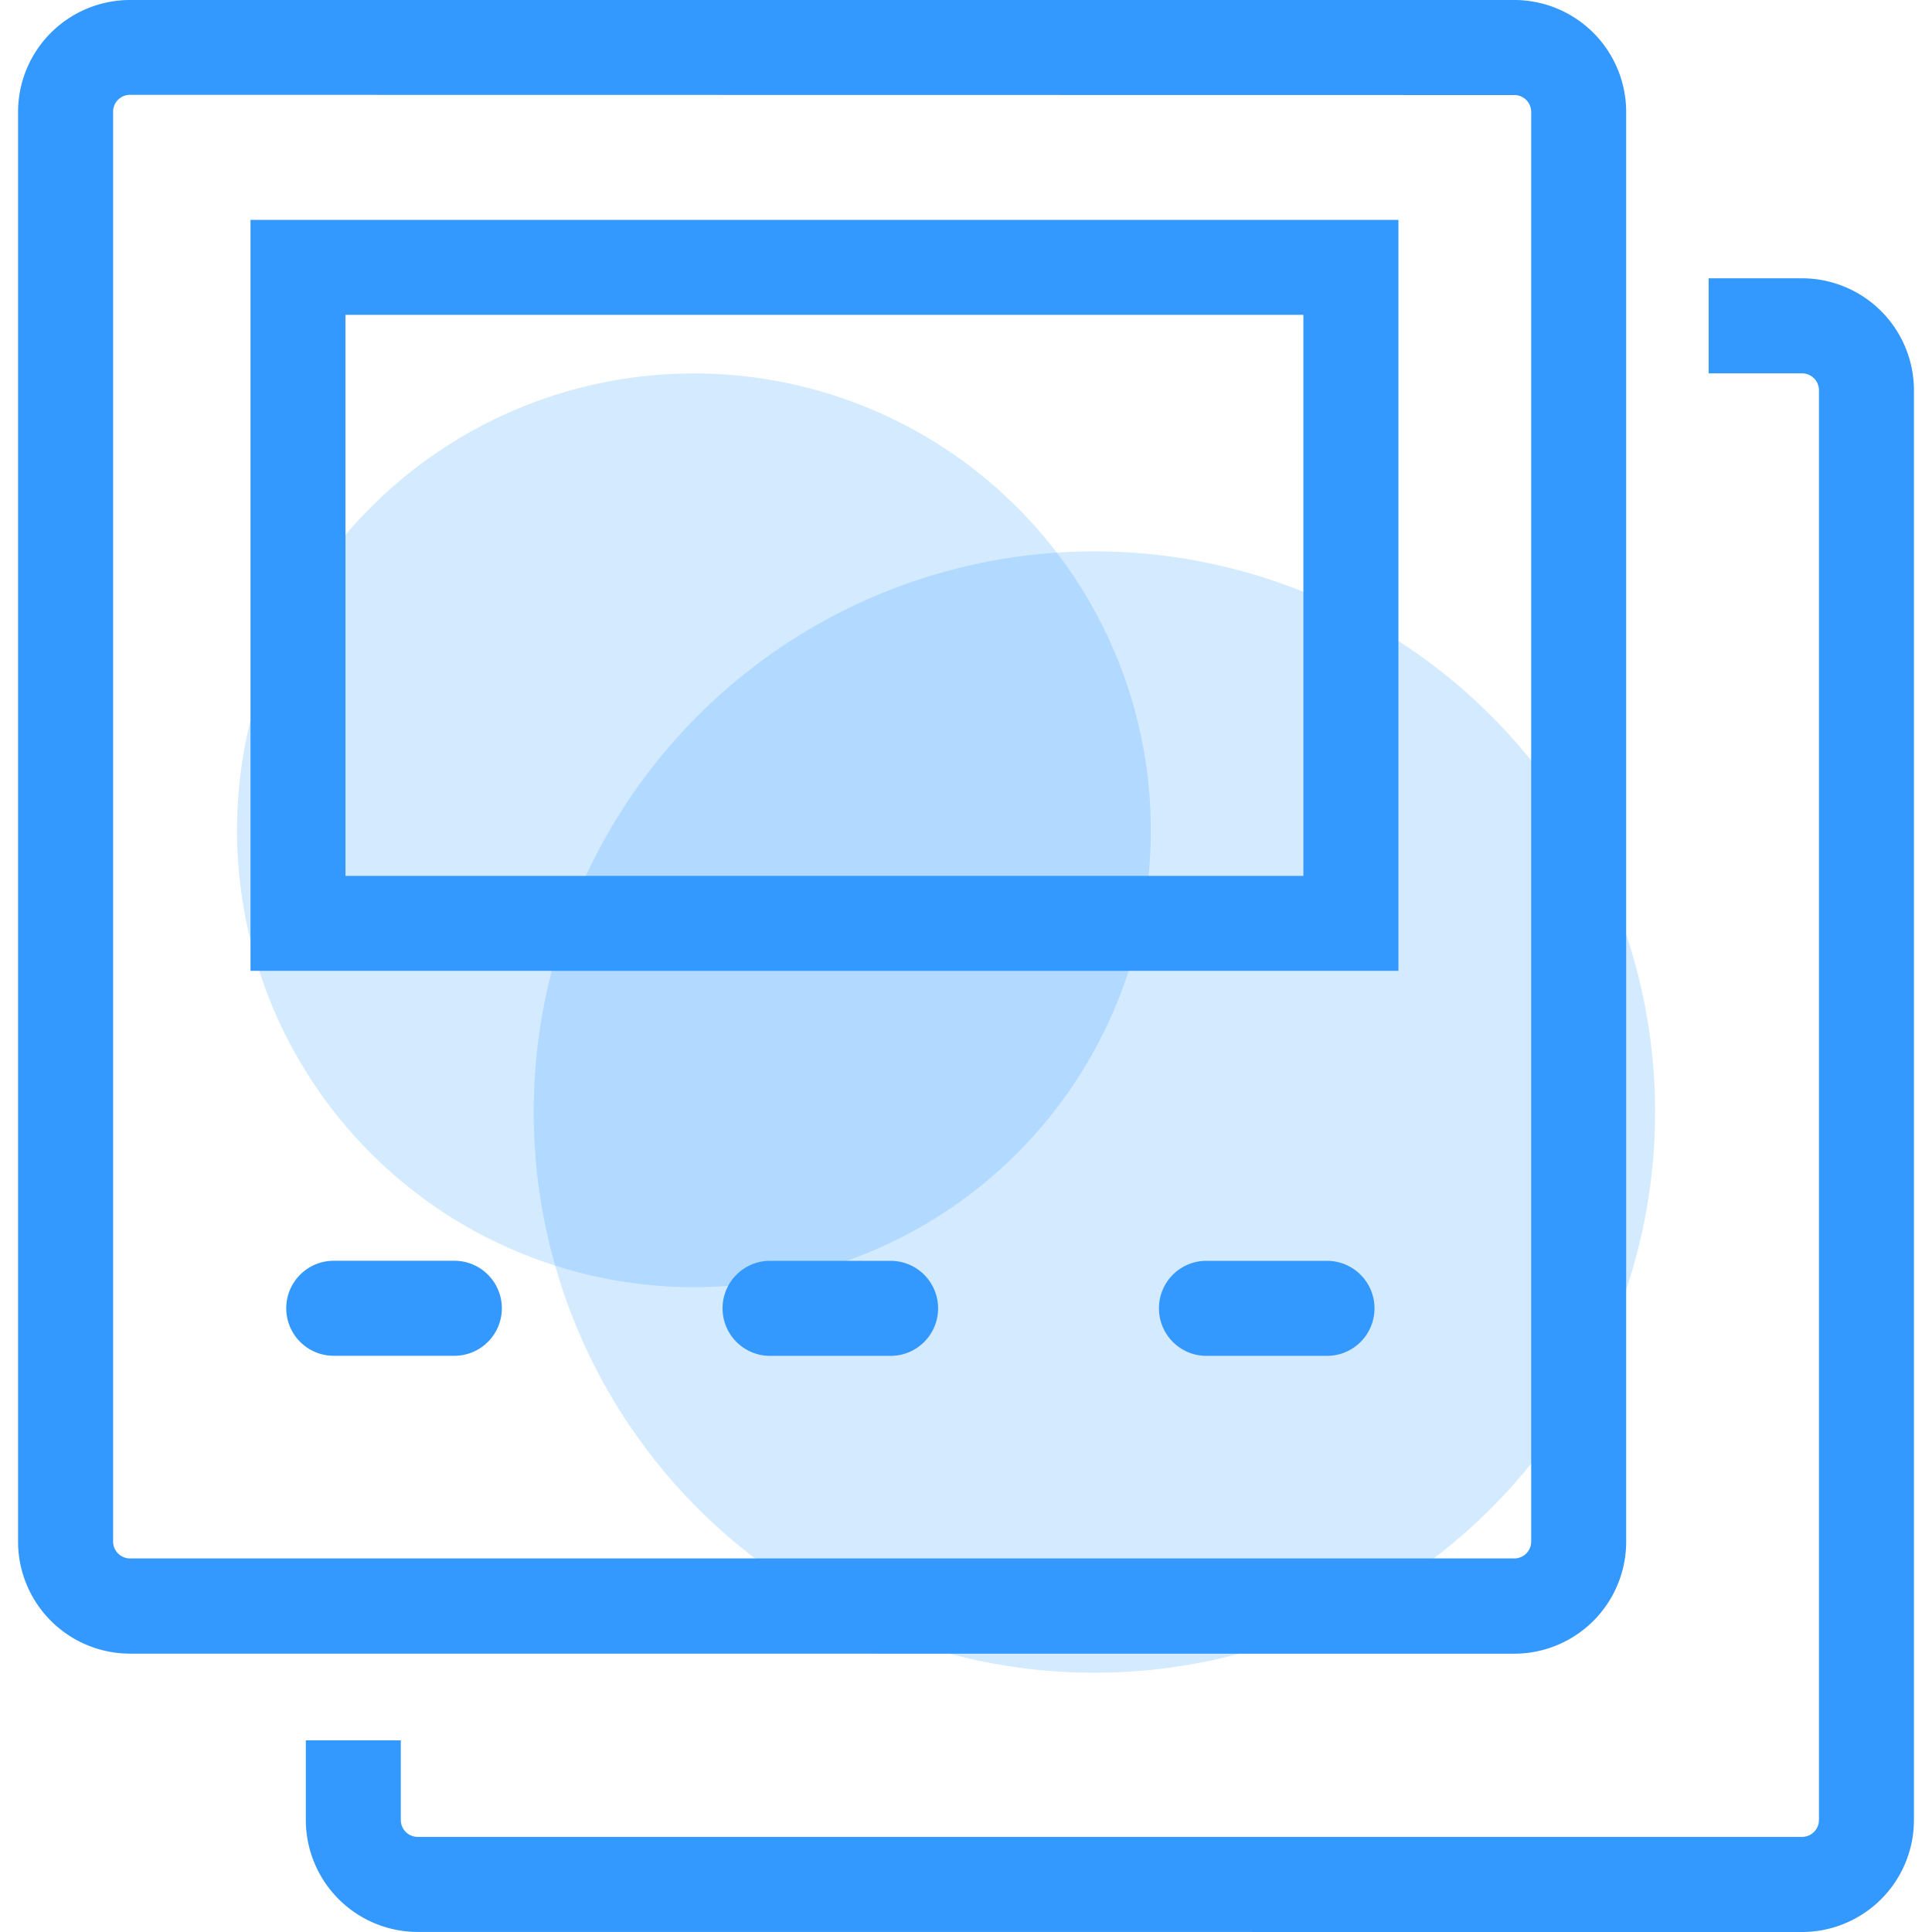 <?xml version="1.0" standalone="no"?><!DOCTYPE svg PUBLIC "-//W3C//DTD SVG 1.1//EN" "http://www.w3.org/Graphics/SVG/1.1/DTD/svg11.dtd"><svg t="1570528545597" class="icon" viewBox="0 0 1024 1024" version="1.1" xmlns="http://www.w3.org/2000/svg" p-id="74973" xmlns:xlink="http://www.w3.org/1999/xlink" width="200" height="200"><defs><style type="text/css"></style></defs><path d="M282.879 589.41a297.172 297.172 0 1 0 594.345 0 297.172 297.172 0 1 0-594.345 0Z" fill="#3399ff" opacity=".21" p-id="74974"></path><path d="M125.647 440.074a242.154 242.154 0 1 0 484.308 0 242.154 242.154 0 1 0-484.308 0Z" fill="#3399ff" opacity=".21" p-id="74975"></path><path d="M68.874 876.456a59.369 59.369 0 0 1-59.296-59.296V59.296A59.369 59.369 0 0 1 68.874 0h733.737a59.369 59.369 0 0 1 59.296 59.296v757.901a59.369 59.369 0 0 1-59.296 59.296z m0-826.19a8.92 8.92 0 0 0-8.92 8.92v757.901a8.956 8.956 0 0 0 8.92 8.92h733.737a8.956 8.956 0 0 0 8.956-8.92V59.296a8.956 8.956 0 0 0-8.956-8.92z m733.737 0" fill="#3399ff" p-id="74976"></path><path d="M221.39 1023.963a59.369 59.369 0 0 1-59.296-59.296v-42.26h50.339v42.26a8.956 8.956 0 0 0 8.956 8.92h733.737a8.956 8.956 0 0 0 8.956-8.92V206.803a8.956 8.956 0 0 0-8.956-8.92h-49.498V147.508h49.498a59.369 59.369 0 0 1 59.296 59.296v757.901a59.369 59.369 0 0 1-59.296 59.296z m-44.49-305.361a25.188 25.188 0 0 1-25.188-25.188 25.188 25.188 0 0 1 25.188-25.188h63.902a25.188 25.188 0 0 1 25.188 25.188 25.188 25.188 0 0 1-25.188 25.188z m0 0" fill="#3399ff" p-id="74977"></path><path d="M408.123 718.639a25.188 25.188 0 0 1-25.151-25.188 25.151 25.151 0 0 1 25.151-25.188h63.902a25.188 25.188 0 0 1 25.188 25.188 25.188 25.188 0 0 1-25.188 25.188z m231.297 0a25.188 25.188 0 0 1-25.151-25.188 25.151 25.151 0 0 1 25.151-25.188h63.902a25.188 25.188 0 0 1 25.188 25.188 25.188 25.188 0 0 1-25.188 25.188zM132.775 116.544h608.419v398.033H132.775z m558.044 50.339H183.114v297.355h507.705z m0 297.355" fill="#3399ff" p-id="74978"></path></svg>